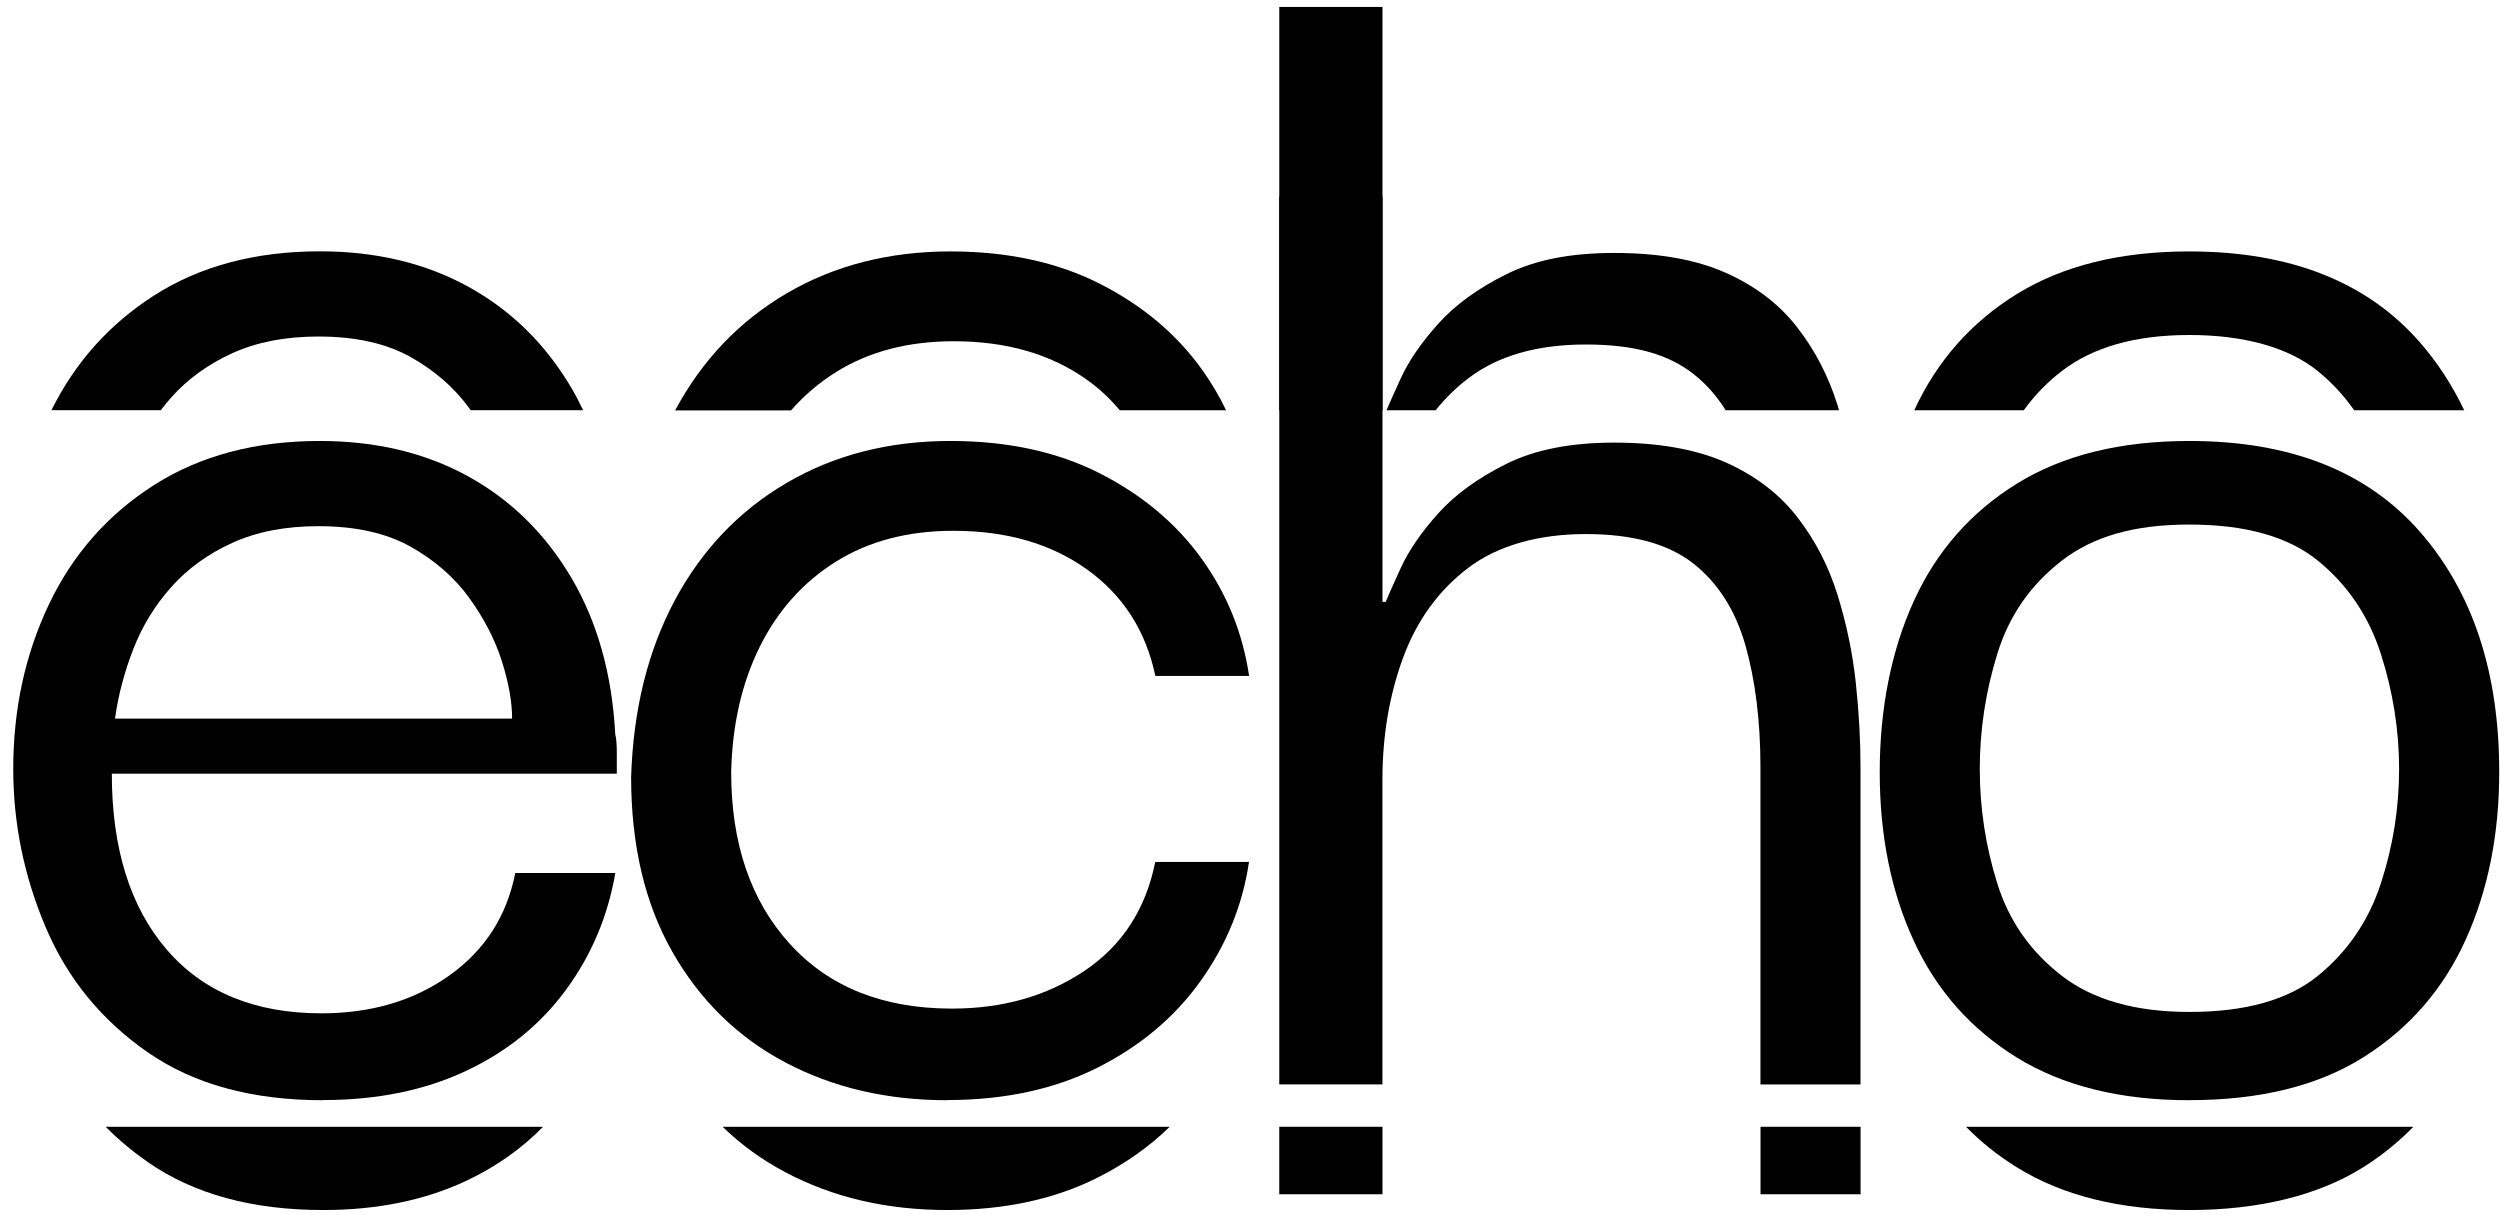 <svg width="100" height="49" viewBox="0 0 100 49" fill="none" xmlns="http://www.w3.org/2000/svg">
<g clip-path="url(#clip0_14343_5947)">
<path d="M37.892 44.009C35.477 44.009 33.318 43.505 31.41 42.495C29.502 41.485 28 40.013 26.898 38.08C25.795 36.147 25.245 33.811 25.245 31.079C25.33 28.389 25.913 26.034 26.992 24.013C28.072 21.995 29.564 20.429 31.472 19.312C33.377 18.198 35.559 17.639 38.017 17.639C40.304 17.639 42.293 18.071 43.988 18.932C45.683 19.793 47.038 20.93 48.056 22.336C49.074 23.746 49.708 25.312 49.964 27.037H46.214C45.834 25.231 44.921 23.811 43.481 22.778C42.041 21.748 40.261 21.232 38.144 21.232C36.322 21.232 34.754 21.641 33.442 22.463C32.13 23.282 31.112 24.419 30.392 25.868C29.672 27.32 29.29 28.99 29.247 30.884C29.247 33.743 30.029 36.036 31.596 37.758C33.164 39.483 35.324 40.344 38.079 40.344C40.111 40.344 41.881 39.841 43.383 38.831C44.885 37.82 45.831 36.371 46.21 34.477H49.96C49.705 36.202 49.06 37.788 48.023 39.24C46.986 40.692 45.608 41.849 43.894 42.709C42.179 43.57 40.176 44.002 37.889 44.002L37.892 44.009Z" fill="black"/>
<path d="M51.171 43.379V7.863H55.3V24.075H55.428C55.513 23.863 55.713 23.412 56.03 22.72C56.347 22.025 56.845 21.3 57.522 20.543C58.2 19.786 59.109 19.124 60.254 18.555C61.397 17.986 62.836 17.704 64.574 17.704C66.311 17.704 67.836 17.967 69.021 18.493C70.205 19.02 71.157 19.744 71.881 20.67C72.6 21.596 73.141 22.636 73.5 23.792C73.86 24.949 74.103 26.115 74.23 27.294C74.358 28.474 74.42 29.607 74.42 30.699V43.379H70.418V30.699C70.418 28.847 70.215 27.22 69.816 25.81C69.413 24.4 68.713 23.308 67.718 22.528C66.724 21.752 65.294 21.362 63.428 21.362C61.563 21.362 59.911 21.814 58.726 22.717C57.538 23.623 56.671 24.819 56.122 26.313C55.572 27.808 55.297 29.435 55.297 31.203V43.376H51.167L51.171 43.379Z" fill="black"/>
<path d="M87.578 44.009C84.822 44.009 82.525 43.441 80.683 42.307C78.841 41.17 77.463 39.617 76.553 37.638C75.641 35.663 75.189 33.411 75.189 30.887C75.189 28.363 75.644 26.04 76.553 24.042C77.463 22.044 78.841 20.478 80.683 19.341C82.525 18.204 84.822 17.639 87.578 17.639C91.603 17.639 94.672 18.847 96.792 21.264C98.909 23.685 99.969 26.888 99.969 30.884C99.969 33.366 99.525 35.595 98.635 37.57C97.744 39.548 96.39 41.114 94.567 42.271C92.745 43.428 90.415 44.006 87.578 44.006V44.009ZM87.578 40.478C89.822 40.478 91.537 39.993 92.725 39.025C93.909 38.057 94.747 36.829 95.235 35.335C95.722 33.844 95.964 32.317 95.964 30.761C95.964 29.204 95.719 27.671 95.235 26.157C94.747 24.643 93.909 23.402 92.725 22.434C91.537 21.466 89.822 20.982 87.578 20.982C85.333 20.982 83.713 21.466 82.463 22.434C81.213 23.402 80.356 24.643 79.891 26.157C79.423 27.671 79.191 29.208 79.191 30.761C79.191 32.313 79.423 33.844 79.891 35.335C80.356 36.829 81.213 38.057 82.463 39.025C83.713 39.993 85.418 40.478 87.578 40.478Z" fill="black"/>
<path d="M28.903 45.071C29.643 45.786 30.477 46.394 31.41 46.887C33.314 47.898 35.477 48.401 37.892 48.401C40.179 48.401 42.182 47.969 43.897 47.108C45.003 46.553 45.965 45.874 46.789 45.071H28.903Z" fill="black"/>
<path d="M55.3 45.071H51.171V47.771H55.3V45.071Z" fill="black"/>
<path d="M74.423 45.071H70.421V47.771H74.423V45.071Z" fill="black"/>
<path d="M78.641 45.071C79.243 45.685 79.921 46.228 80.683 46.699C82.525 47.836 84.822 48.401 87.578 48.401C90.333 48.401 92.744 47.823 94.567 46.666C95.297 46.202 95.951 45.669 96.534 45.071H78.644H78.641Z" fill="black"/>
<path d="M12.922 44.009C10.085 44.009 7.745 43.369 5.9 42.086C4.057 40.803 2.699 39.142 1.832 37.102C0.965 35.062 0.53 32.95 0.53 30.761C0.53 28.363 1.008 26.167 1.96 24.169C2.912 22.171 4.309 20.585 6.155 19.406C7.997 18.23 10.209 17.639 12.794 17.639C15.039 17.639 17.018 18.113 18.733 19.058C20.448 20.004 21.825 21.362 22.863 23.126C23.9 24.893 24.483 26.972 24.61 29.37C24.653 29.539 24.672 29.779 24.672 30.095V30.946H4.473C4.473 33.931 5.203 36.277 6.665 37.979C8.128 39.682 10.193 40.533 12.86 40.533C14.849 40.533 16.554 40.029 17.974 39.019C19.394 38.008 20.271 36.644 20.611 34.919H24.613C24.316 36.644 23.661 38.2 22.643 39.587C21.626 40.975 20.294 42.06 18.642 42.836C16.989 43.613 15.085 44.002 12.922 44.002V44.009ZM4.6 28.743H20.484C20.484 28.07 20.346 27.304 20.072 26.44C19.797 25.579 19.361 24.737 18.769 23.915C18.177 23.097 17.392 22.411 16.42 21.865C15.445 21.32 14.217 21.047 12.735 21.047C11.423 21.047 10.278 21.268 9.303 21.709C8.328 22.151 7.513 22.739 6.855 23.477C6.197 24.214 5.69 25.043 5.33 25.968C4.97 26.895 4.728 27.82 4.6 28.743Z" fill="black"/>
<path d="M4.228 45.071C4.731 45.581 5.291 46.049 5.903 46.478C7.745 47.761 10.085 48.401 12.925 48.401C15.085 48.401 16.992 48.011 18.645 47.235C19.836 46.673 20.86 45.952 21.721 45.071H4.228Z" fill="black"/>
<path d="M6.43 16.411C6.564 16.232 6.705 16.06 6.855 15.891C7.513 15.157 8.328 14.565 9.303 14.123C10.278 13.682 11.42 13.461 12.735 13.461C14.218 13.461 15.445 13.734 16.42 14.279C17.395 14.825 18.177 15.511 18.769 16.329C18.789 16.355 18.805 16.381 18.825 16.407H23.324C23.184 16.112 23.033 15.819 22.869 15.54C21.832 13.773 20.455 12.418 18.74 11.473C17.025 10.527 15.042 10.053 12.801 10.053C10.216 10.053 8.004 10.641 6.161 11.82C4.375 12.964 3.007 14.494 2.058 16.407H6.433L6.43 16.411Z" fill="black"/>
<path d="M31.645 16.411C32.166 15.817 32.764 15.307 33.445 14.881C34.757 14.062 36.325 13.65 38.147 13.65C40.264 13.65 42.044 14.166 43.484 15.196C43.985 15.554 44.417 15.96 44.79 16.411H49.044C48.769 15.836 48.442 15.284 48.059 14.754C47.041 13.344 45.687 12.211 43.992 11.35C42.297 10.489 40.307 10.057 38.02 10.057C35.562 10.057 33.383 10.615 31.475 11.73C29.574 12.841 28.085 14.403 27.005 16.415H31.645V16.411Z" fill="black"/>
<path d="M57.424 16.411C57.807 15.937 58.239 15.508 58.73 15.134C59.914 14.231 61.482 13.78 63.432 13.78C65.382 13.78 66.724 14.169 67.722 14.946C68.239 15.349 68.671 15.839 69.028 16.411H73.56C73.54 16.343 73.524 16.275 73.501 16.206C73.141 15.05 72.601 14.01 71.881 13.084C71.161 12.158 70.206 11.434 69.021 10.908C67.833 10.381 66.351 10.118 64.574 10.118C62.797 10.118 61.397 10.401 60.255 10.969C59.109 11.538 58.2 12.201 57.522 12.958C56.845 13.715 56.348 14.439 56.03 15.134C55.749 15.752 55.556 16.177 55.461 16.411H57.424Z" fill="black"/>
<path d="M55.3 0.277H51.171V16.411H55.3V0.277Z" fill="black"/>
<path d="M80.951 16.411C81.367 15.83 81.868 15.31 82.46 14.852C83.71 13.884 85.415 13.4 87.574 13.4C89.734 13.4 91.534 13.884 92.722 14.852C93.284 15.31 93.762 15.833 94.168 16.411H98.569C98.094 15.414 97.502 14.501 96.786 13.682C94.668 11.265 91.596 10.057 87.571 10.057C84.816 10.057 82.519 10.625 80.677 11.759C78.851 12.886 77.48 14.436 76.57 16.411H80.945H80.951Z" fill="black"/>
</g>
<defs>
<clipPath id="clip0_14343_5947">
<rect width="99.433" height="48.124" fill="white" transform="translate(0.533 0.277)"/>
</clipPath>
</defs>
</svg>
